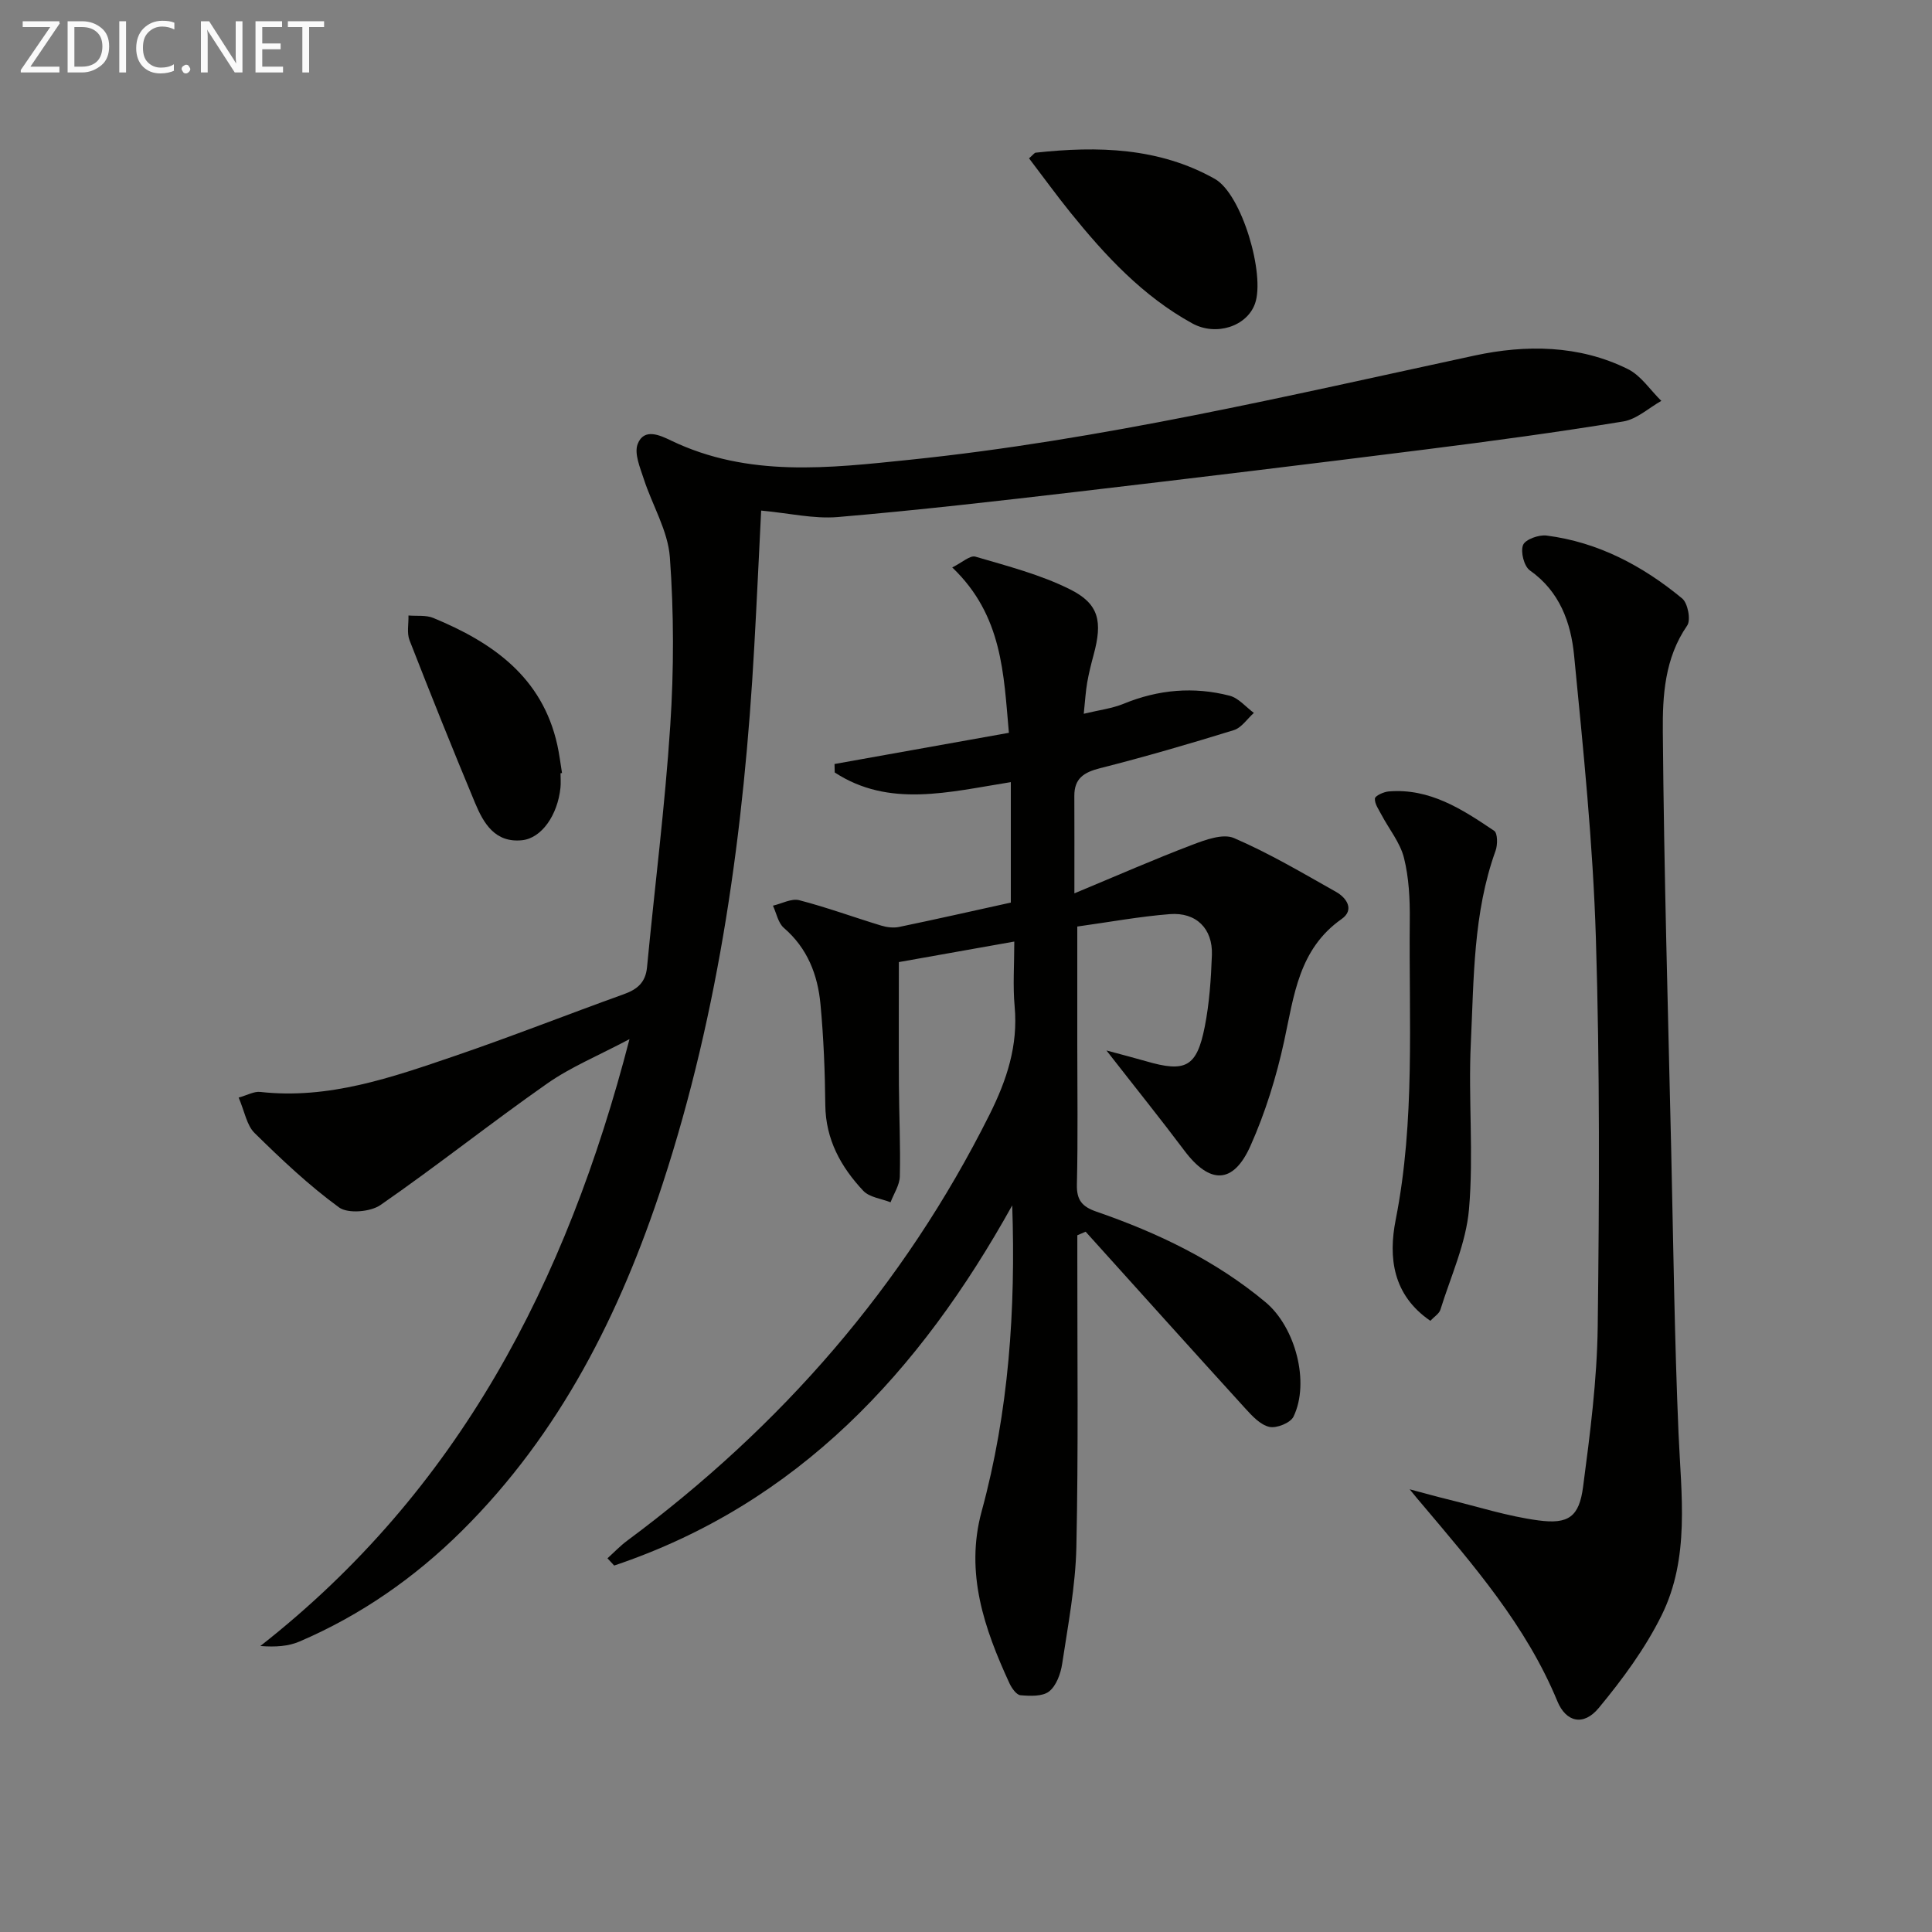 <svg enable-background="new 0 0 400 400" viewBox="0 0 400 400" xmlns="http://www.w3.org/2000/svg"><rect x="0" y="0" width="400" height="400" fill="#808080" stroke="none"/><path d="m209.57 249.56c-19.13 34.42-44.33 61.77-82.41 74.57-.46-.5-.93-1-1.39-1.5 1.36-1.23 2.64-2.58 4.1-3.66 31.82-23.61 57.21-52.62 75-88.2 3.59-7.19 5.94-14.3 5.2-22.41-.39-4.27-.07-8.6-.07-13.42-8.53 1.52-16.46 2.92-23.9 4.25 0 8.86-.04 17.13.01 25.39.04 6.33.34 12.66.19 18.98-.04 1.8-1.25 3.58-1.92 5.36-1.91-.76-4.37-1.02-5.65-2.38-4.63-4.93-7.78-10.61-7.86-17.74-.07-6.97-.35-13.96-1-20.9-.57-6.08-2.69-11.58-7.58-15.79-1.19-1.03-1.53-3.04-2.26-4.6 1.83-.42 3.84-1.55 5.45-1.13 5.72 1.48 11.29 3.53 16.95 5.25 1.18.36 2.56.53 3.74.28 7.8-1.62 15.57-3.38 23.11-5.04 0-8.24 0-16.3 0-24.94-12.86 2.05-25.2 5.36-36.46-2-.01-.58-.03-1.16-.04-1.75 11.8-2.11 23.6-4.22 36.1-6.46-1.09-12.12-1.28-24.27-11.73-34.24 2.02-.99 3.69-2.56 4.8-2.23 6.64 1.95 13.47 3.71 19.61 6.78 6.01 3 6.72 6.66 4.88 13.48-.52 1.92-1.01 3.86-1.35 5.82-.31 1.77-.41 3.58-.71 6.45 3.11-.76 5.83-1.08 8.27-2.08 7.17-2.94 14.5-3.58 21.93-1.66 1.86.48 3.36 2.34 5.02 3.56-1.38 1.23-2.56 3.08-4.16 3.57-9.18 2.84-18.42 5.53-27.73 7.89-3.33.85-5.3 2.13-5.28 5.73.03 6.12.01 12.23.01 20.17 9.03-3.76 16.64-7.1 24.4-10.05 2.73-1.04 6.36-2.38 8.64-1.4 7.29 3.14 14.19 7.23 21.13 11.14 2.23 1.26 3.85 3.73 1.16 5.62-8.89 6.25-9.85 15.84-11.9 25.28-1.61 7.4-3.89 14.79-6.98 21.7-3.56 7.98-8.43 7.96-13.67.98-4.94-6.58-10.1-12.99-16.14-20.74 3.44.93 5.8 1.53 8.14 2.21 8.23 2.4 10.55 1.25 12.21-7.12.96-4.86 1.3-9.89 1.48-14.86.2-5.44-3.24-8.89-8.71-8.46-6.26.49-12.47 1.64-19.16 2.57v24.4c0 9.67.15 19.33-.08 28.99-.08 3.25 1.07 4.61 4.05 5.64 12.65 4.37 24.62 10.08 35 18.74 6.19 5.16 9.23 16.63 5.79 23.71-.63 1.29-3.51 2.45-5 2.11-1.86-.42-3.56-2.26-4.97-3.81-11.07-12.16-22.05-24.39-33.06-36.6-.57.25-1.15.49-1.72.74v5.08c-.02 19.83.23 39.67-.2 59.49-.18 8.07-1.73 16.13-2.94 24.16-.31 2.05-1.21 4.53-2.7 5.71-1.37 1.08-3.94.96-5.93.79-.84-.07-1.82-1.48-2.29-2.49-5.21-11.3-9.21-22.84-5.76-35.55 5.64-20.67 7.07-41.83 6.34-63.38z" fill="#010100"/><path d="m157.59 105.71c-.47 9.33-.9 18.78-1.43 28.22-2.1 37.78-7.16 75.07-18.97 111.18-8.78 26.85-21.22 51.66-41.55 71.83-9.77 9.69-20.94 17.48-33.63 22.92-2.3.99-4.94 1.17-8.11.93 40.99-32.14 63.37-75.19 76.43-125.65-6.44 3.42-12.12 5.75-17.02 9.18-11.67 8.17-22.83 17.06-34.54 25.17-2.08 1.44-6.74 1.83-8.58.49-6.26-4.57-11.95-9.96-17.49-15.41-1.62-1.59-2.04-4.41-3.29-7.33 1.81-.5 3.19-1.31 4.46-1.17 14.18 1.59 27.23-2.99 40.24-7.43 11.78-4.02 23.36-8.6 35.07-12.81 2.79-1 4.48-2.44 4.78-5.57 1.59-16.68 3.72-33.32 4.81-50.04.76-11.57.76-23.27-.08-34.83-.4-5.51-3.64-10.78-5.4-16.22-.76-2.35-2.02-5.25-1.27-7.23 1.3-3.42 4.69-1.8 6.91-.73 16 7.69 32.67 5.71 49.43 3.98 39.57-4.09 78.17-13.22 116.95-21.58 10.54-2.27 21.62-2.22 31.73 2.81 2.72 1.35 4.63 4.34 6.92 6.58-2.62 1.47-5.1 3.81-7.89 4.26-13.59 2.22-27.24 4.07-40.9 5.79-24.06 3.03-48.13 5.95-72.21 8.77-16.49 1.93-32.99 3.82-49.53 5.23-5 .41-10.14-.82-15.84-1.34z" fill="#010100"/><path d="m291.85 308.34c3.47.92 5.62 1.53 7.8 2.06 6.27 1.53 12.48 3.53 18.84 4.38 6.28.85 8.46-.77 9.27-6.94 1.45-11.01 2.89-22.11 3.03-33.19.33-26.8.45-53.63-.38-80.42-.6-19.54-2.61-39.06-4.51-58.53-.66-6.77-2.96-13.24-9.15-17.6-1.22-.86-1.97-3.85-1.42-5.26.45-1.15 3.27-2.17 4.87-1.96 10.68 1.37 19.89 6.26 28.07 13.02 1.18.97 1.84 4.47 1.04 5.62-4.67 6.75-5.11 14.54-5.04 22.04.24 28.94 1.08 57.87 1.74 86.8.44 19.46.68 38.92 1.51 58.36.55 12.81 2.4 25.79-3.51 37.73-3.4 6.87-8.09 13.23-13 19.16-3.17 3.83-6.79 2.95-8.58-1.4-6.47-15.67-17.41-28.21-28.13-40.92-.53-.59-1.02-1.21-2.45-2.95z" fill="#010100"/><path d="m296.14 273.46c-7.79-5.33-8.72-13.09-7.18-20.91 4.07-20.59 2.71-41.37 2.92-62.09.04-4.29-.17-8.71-1.2-12.84-.79-3.16-3.08-5.94-4.65-8.91-.58-1.1-1.44-2.29-1.37-3.38.04-.57 1.8-1.38 2.84-1.47 8.52-.71 15.25 3.7 21.85 8.15.73.49.74 2.89.29 4.13-4.65 12.9-4.48 26.44-5.12 39.81-.55 11.45.61 23.02-.38 34.41-.61 7.06-3.78 13.9-5.92 20.8-.26.83-1.26 1.42-2.08 2.3z" fill="#010100"/><path d="m213.05 32.78c.88-.76 1.11-1.14 1.38-1.17 12.84-1.4 25.54-1.08 37.09 5.43 5.62 3.17 10.46 19.87 8.31 25.84-1.7 4.72-8.08 6.77-12.99 4.07-10.24-5.63-18-14.01-25.23-22.96-2.89-3.58-5.59-7.32-8.56-11.21z" fill="#010100"/><path d="m116.05 160.09c0 1 .09 2.01-.01 2.99-.59 5.69-3.91 10.46-7.95 10.88-5.58.58-7.96-3.47-9.73-7.71-4.66-11.17-9.17-22.41-13.57-33.69-.59-1.51-.17-3.41-.22-5.13 1.72.15 3.62-.12 5.14.51 12.28 5.07 22.55 12.23 25.67 26.27.43 1.93.66 3.9.98 5.84-.1.01-.21.03-.31.04z" fill="#010100"/><g fill="#fafafa"><path d="m12.4 4.8-6.1 9h6v1.2h-8v-.5l6.1-8.9h-5.7v-1.2h7.6v.4z"/><path d="m14 15v-10.6h3c1.6 0 2.9.5 4 1.4s1.6 2.2 1.6 3.8-.5 3-1.6 3.9-2.4 1.5-4 1.5zm1.4-9.4v8.2h1.6c1.3 0 2.4-.4 3.1-1.1s1.1-1.8 1.1-3.1-.4-2.3-1.2-3-1.8-1-3.1-1z"/><path d="m26.1 4.4v10.6h-1.4v-10.6z"/><path d="m36.1 14.6c-.8.4-1.8.6-2.9.6-1.5 0-2.7-.5-3.6-1.4s-1.4-2.2-1.4-3.8c0-1.7.5-3.1 1.5-4.1s2.3-1.6 3.9-1.6c1 0 1.8.1 2.5.4v1.4c-.8-.4-1.6-.6-2.5-.6-1.2 0-2.1.4-2.9 1.2s-1.1 1.8-1.1 3.2c0 1.3.3 2.3 1 3s1.6 1.1 2.7 1.1c1 0 2-.2 2.7-.7v1.3z"/><path d="m37.6 14.3c0-.2.1-.5.3-.6s.4-.3.6-.3c.3 0 .5.1.6.3s.3.4.3.6-.1.4-.3.6-.4.3-.6.3c-.3 0-.5-.1-.6-.3s-.3-.4-.3-.6z"/><path d="m50.2 15h-1.6l-5.3-8.2c-.2-.2-.3-.5-.4-.7 0 .2.1.7.1 1.5v7.4h-1.4v-10.6h1.7l5.2 8.1c.2.4.4.6.4.7 0-.3-.1-.8-.1-1.5v-7.3h1.4z"/><path d="m58.6 15h-5.7v-10.6h5.5v1.2h-4.1v3.4h3.8v1.2h-3.8v3.6h4.3z"/><path d="m67.1 5.6h-3.1v9.4h-1.4v-9.4h-3v-1.2h7.5z"/></g></svg>
